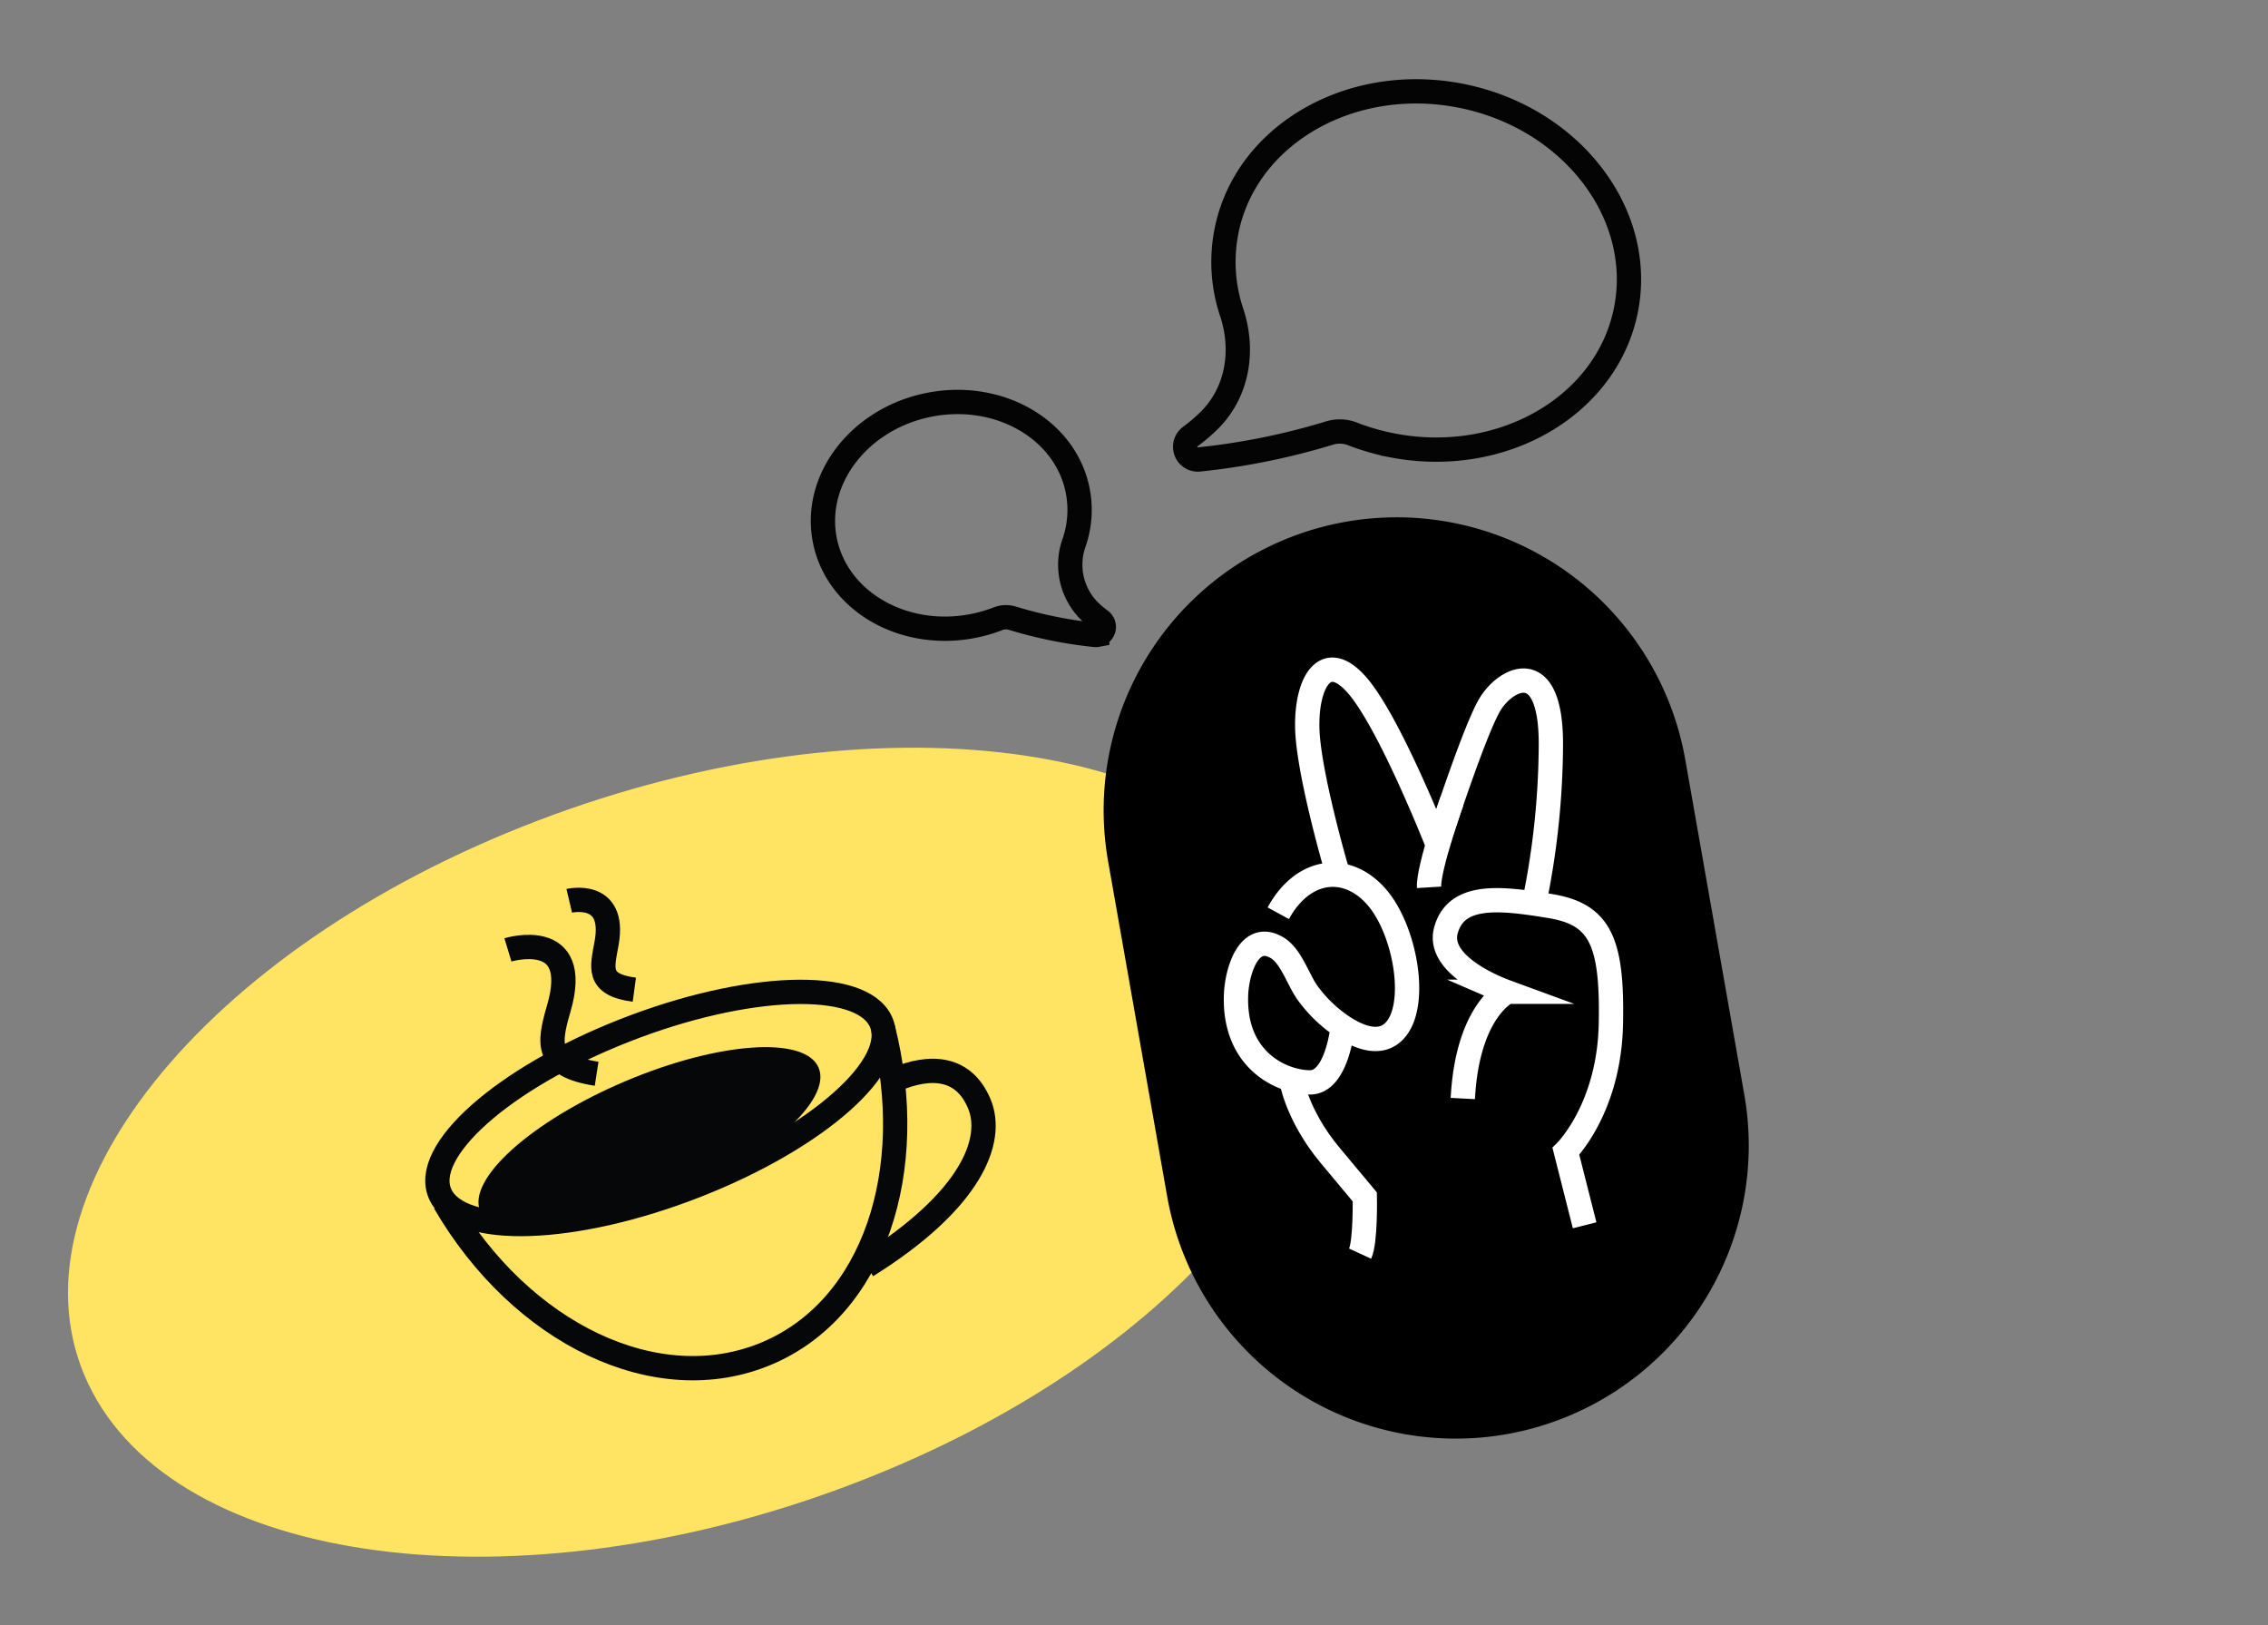 <svg xmlns="http://www.w3.org/2000/svg" xmlns:xlink="http://www.w3.org/1999/xlink" width="279.995" height="200.611" viewBox="0 0 279.995 200.611">
  <rect x="0" y="0" width="279.995" height="200.611" fill="#808080" stroke="none"/>
  <defs>
    <clipPath id="clip-path">
      <rect id="Rectangle_676" data-name="Rectangle 676" width="159.086" height="93.025" fill="none"/>
    </clipPath>
    <clipPath id="clip-path-2">
      <rect id="Rectangle_631" data-name="Rectangle 631" width="192.675" height="177.587" transform="translate(-26 -64)" fill="none"/>
    </clipPath>
  </defs>
  <g id="Groupe_1541" data-name="Groupe 1541" transform="translate(-123 -3990.103)">
    <g id="Groupe_1508" data-name="Groupe 1508" transform="translate(123 4098.834) rotate(-9)">
      <g id="Groupe_1508-2" data-name="Groupe 1508" transform="translate(0 0)" clip-path="url(#clip-path)">
        <path id="Tracé_12149" data-name="Tracé 12149" d="M158.033,29.984c7.086,24-22.309,50.863-65.657,59.992S8.14,87.044,1.054,63.041,23.363,12.177,66.712,3.049s84.235,2.932,91.321,26.936" transform="translate(0 0)" fill="#ffe464"/>
        <path id="Tracé_12150" data-name="Tracé 12150" d="M106.06,34.992c1.583,5.6-9.9,12.957-25.659,16.425s-29.808,1.736-31.392-3.869,9.906-12.955,25.66-16.422S104.477,29.388,106.06,34.992Z" transform="translate(-1.374 -0.825)" fill="none" stroke="#060708" stroke-miterlimit="10" stroke-width="3"/>
        <path id="Tracé_12151" data-name="Tracé 12151" d="M106.214,36.054c1.619,17.972-6.446,33.89-20.407,37.372C71.467,77,56.144,66.24,49.391,48.806" transform="translate(-1.389 -1.014)" fill="none" stroke="#060708" stroke-miterlimit="10" stroke-width="3"/>
        <path id="Tracé_12152" data-name="Tracé 12152" d="M97.718,39.6c1.04,4.17-7.974,10.009-20.133,13.041s-22.858,2.11-23.9-2.062S61.66,40.559,73.818,37.527s22.86-2.107,23.9,2.068" transform="translate(-1.508 -1.005)" fill="#060708"/>
        <path id="Tracé_12153" data-name="Tracé 12153" d="M108.126,42.721c4.655-1.16,8.621-.263,9.815,4.521s-2.862,11.693-16.857,17.63" transform="translate(-2.843 -1.189)" fill="none" stroke="#060708" stroke-miterlimit="10" stroke-width="3"/>
        <path id="Tracé_12154" data-name="Tracé 12154" d="M62.354,18.75s9.53-1.316,5.073,8.118c-1.942,4.113-2.8,6.722,3.351,8.7" transform="translate(-1.754 -0.526)" fill="none" stroke="#060708" stroke-miterlimit="10" stroke-width="3"/>
        <path id="Tracé_12155" data-name="Tracé 12155" d="M71.022,13.816s5.91-.439,3.757,5.83c-1.006,2.927-2.128,4.89,2.464,6.267" transform="translate(-1.997 -0.389)" fill="none" stroke="#060708" stroke-miterlimit="10" stroke-width="3"/>
      </g>
    </g>
    <g id="Groupe_1509" data-name="Groupe 1509" transform="translate(236.319 4054.103)">
      <g id="Groupe_1391" data-name="Groupe 1391" clip-path="url(#clip-path-2)">
        <path id="Tracé_11793" data-name="Tracé 11793" d="M70.124,113.032a36.176,36.176,0,0,1-41.9-29.349L20.957,42.459A36.175,36.175,0,1,1,92.208,29.9l7.264,41.224A36.175,36.175,0,0,1,70.124,113.032Z" transform="translate(2.55 0)"/>
        <path id="Tracé_11794" data-name="Tracé 11794" d="M40.128,43.844c2.918-5.365,8.171-6.311,11.964-2.209s5.544,14.2,2.043,17.041c-1.7,1.374-4.041.417-5.679-.583a17.17,17.17,0,0,1-4.608-4.27c-1.271-1.689-2.079-4.663-3.874-5.725-3.485-2.064-4.941,2.947-5.058,5.74-.349,8.256,5.784,10.884,9.138,10.884s4.024-6.9,4.024-6.9" transform="translate(4.363 4.886)" fill="none" stroke="#fff" stroke-miterlimit="10" stroke-width="3"/>
        <path id="Tracé_11795" data-name="Tracé 11795" d="M40.91,61.265s.585,4.563,4.866,9.692l4.281,5.129s.115,5.5-.578,7.005" transform="translate(5.114 7.658)" fill="none" stroke="#fff" stroke-miterlimit="10" stroke-width="3"/>
        <path id="Tracé_11796" data-name="Tracé 11796" d="M75.081,82.01l-2.314-9.132s5.323-5.255,5.553-15.637S76.932,43.605,70.8,42.6s-11.567-1.627-12.841,3c-1.183,4.305,6.343,7.2,7.4,7.587a.057.057,0,0,1,.01.1c-.729.416-4.8,3.174-5.326,13.076" transform="translate(7.229 5.237)" fill="none" stroke="#fff" stroke-miterlimit="10" stroke-width="3"/>
        <path id="Tracé_11797" data-name="Tracé 11797" d="M46.315,41.138S42.844,29.254,42.728,23.75s2.213-9.883,6.254-5.13c3.7,4.358,8.874,17.122,9.71,19.222a.11.11,0,0,0,.211,0c.663-2.036,4.585-14,6.383-16.968,1.966-3.252,7.519-6.13,7.519,4.879a98.071,98.071,0,0,1-2.2,20.266" transform="translate(5.34 2.074)" fill="none" stroke="#fff" stroke-miterlimit="10" stroke-width="3"/>
        <path id="Tracé_11798" data-name="Tracé 11798" d="M58.915,31.01s-2.962,8.343-2.82,10.646" transform="translate(7.011 3.876)" fill="none" stroke="#fff" stroke-miterlimit="10" stroke-width="3"/>
        <path id="Tracé_11799" data-name="Tracé 11799" d="M99.228,49.553a1.572,1.572,0,0,1-.6-2.833,21.606,21.606,0,0,0,2.083-1.758c3.512-3.293,4.659-8.479,2.99-13.537a19.552,19.552,0,0,1-.666-9.933C105.33,9.584,118.268,2.03,131.876,4.654S154.688,19.1,152.393,31s-15.232,19.46-28.84,16.838a28.685,28.685,0,0,1-4.809-1.369,4.332,4.332,0,0,0-2.916-.174,84.985,84.985,0,0,1-16.146,3.275A1.554,1.554,0,0,1,99.228,49.553Z" transform="translate(-64.96 -56.857)" fill="none" stroke="#040405" stroke-miterlimit="10" stroke-width="3"/>
        <path id="Tracé_11800" data-name="Tracé 11800" d="M35.368,40.293a.969.969,0,0,1-.286.012,53.775,53.775,0,0,1-10.218-2.072,2.746,2.746,0,0,0-1.846.11,18.089,18.089,0,0,1-3.044.866c-8.612,1.66-16.8-3.12-18.252-10.656S6.095,13.537,14.706,11.878,31.507,15,32.96,22.534a12.376,12.376,0,0,1-.422,6.286,8.091,8.091,0,0,0,1.892,8.567A13.7,13.7,0,0,0,35.748,38.5a.994.994,0,0,1-.38,1.792Z" transform="translate(-13.223 -25.93)" fill="none" stroke="#040405" stroke-miterlimit="10" stroke-width="3"/>
      </g>
    </g>
  </g>
</svg>

